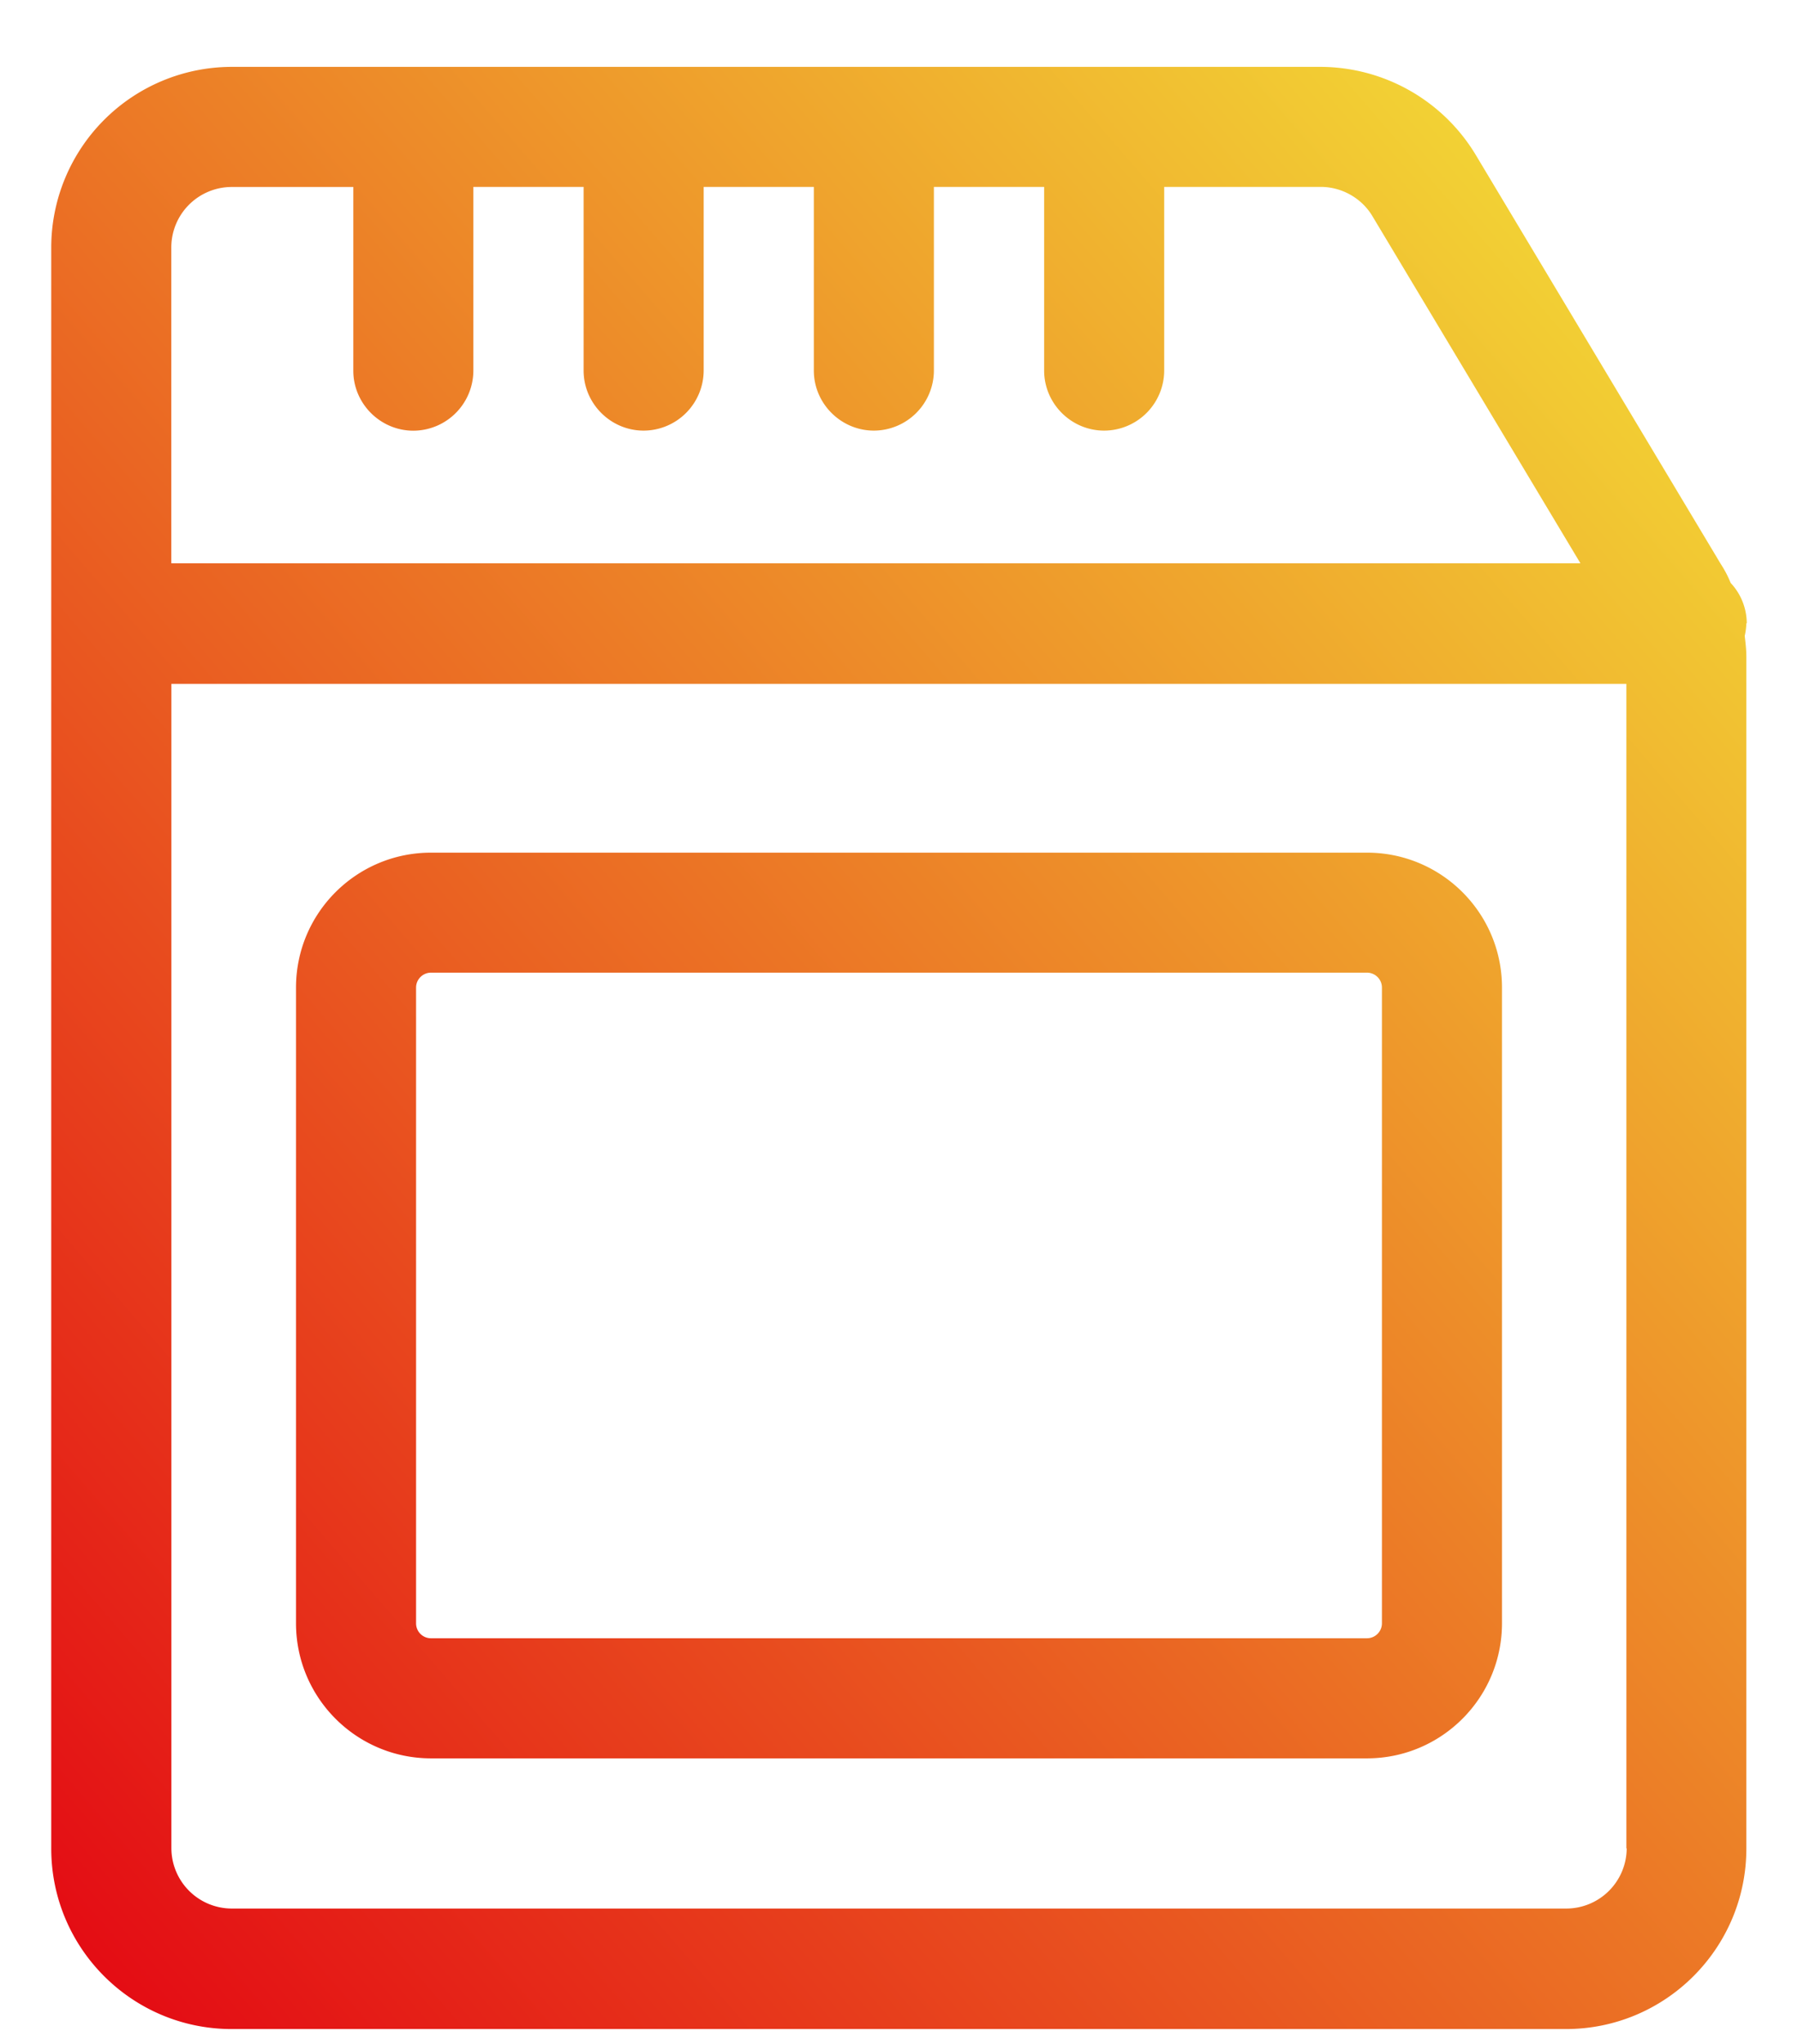 <svg xmlns="http://www.w3.org/2000/svg" fill="none" viewBox="0 0 22 25">
  <path fill="url(#a)" d="M21.373 7.624a.726.726 0 0 0-.197-.494 1.31 1.31 0 0 0-.12-.23l-3-5.007A2.224 2.224 0 0 0 16.16.818H2.835A2.211 2.211 0 0 0 .627 3.026V22.61c0 1.219.989 2.208 2.208 2.208H19.16c1.22 0 2.208-.99 2.208-2.208V8.032c0-.086-.01-.168-.02-.254a.79.79 0 0 0 .02-.154h.005Zm-1.469 14.98a.74.74 0 0 1-.74.74H2.836a.74.74 0 0 1-.739-.74V8.365h17.803V22.61l.005-.005ZM2.096 3.027a.74.74 0 0 1 .74-.74h1.487v2.247c0 .403.331.734.735.734a.737.737 0 0 0 .734-.734V2.286h1.349v2.247c0 .403.331.734.734.734a.737.737 0 0 0 .735-.734V2.286h1.348v2.247c0 .403.332.734.735.734a.737.737 0 0 0 .734-.734V2.286h1.349v2.247c0 .403.331.734.734.734a.737.737 0 0 0 .735-.734V2.286h1.915c.26 0 .504.14.634.36l2.544 4.244H2.096V3.026Zm3.178 18.48h11.452c.912 0 1.652-.74 1.652-1.652v-7.776c0-.912-.74-1.65-1.652-1.65H5.274c-.912 0-1.652.738-1.652 1.65v7.776c0 .912.74 1.652 1.652 1.652Zm-.183-9.428c0-.1.082-.182.183-.182h11.452c.101 0 .183.082.183.182v7.776c0 .101-.082.183-.183.183H5.274a.182.182 0 0 1-.183-.183v-7.776Z"/>
  <defs>
    <linearGradient id="a" x1="21.373" x2="-2.375" y1=".818" y2="21.345" gradientUnits="userSpaceOnUse">
      <stop stop-color="#F4E838"/>
      <stop offset="1" stop-color="#E30613"/>
    </linearGradient>
  </defs>
</svg>